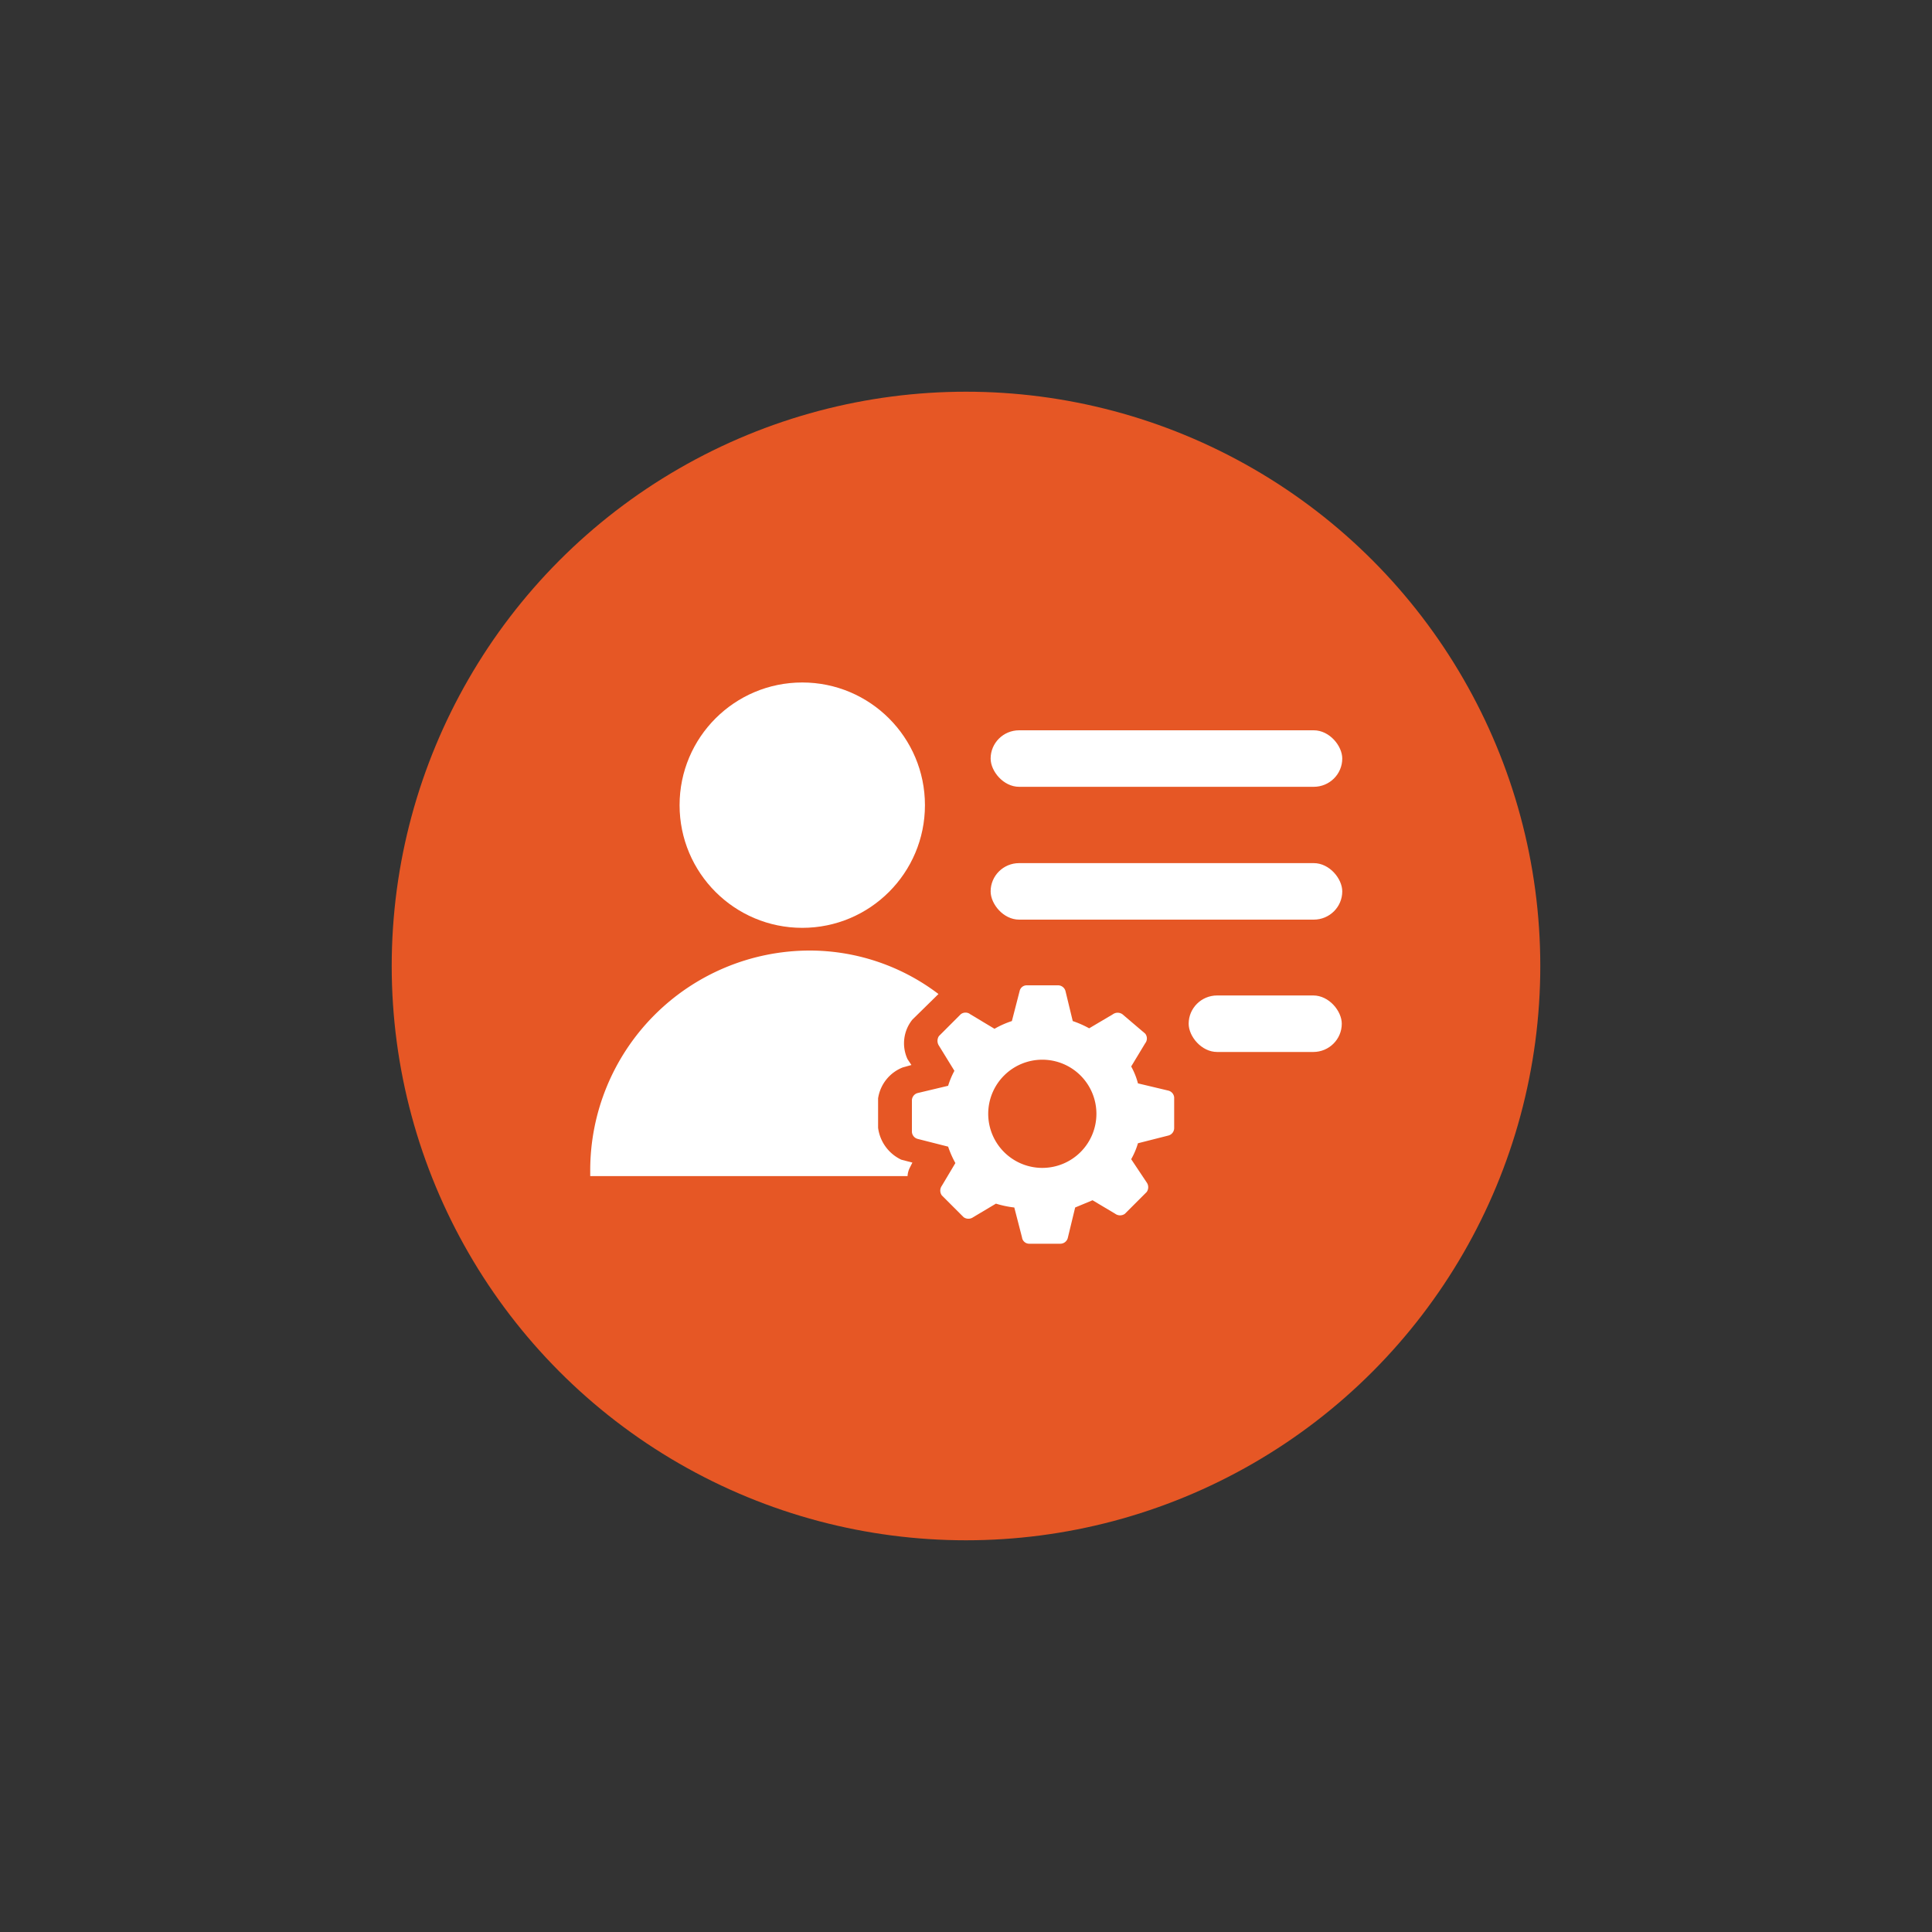 <svg id="Layer_1" data-name="Layer 1" xmlns="http://www.w3.org/2000/svg" viewBox="0 0 40 40"><rect x="0" y="0" width="40" height="40" fill="#333333" stroke="none"/><defs><style>.cls-1{fill:#e65725;}.cls-2{fill:#fff;}</style></defs><circle class="cls-1" cx="20" cy="20" r="11.89"/><path class="cls-2" d="M16.75,19.68a4.41,4.41,0,0,1,2.68.9l-.54.53a.78.78,0,0,0-.1.82l.08.12-.18.05a.82.82,0,0,0-.51.64v.61a.85.85,0,0,0,.48.66l.23.06-.05.1a.43.43,0,0,0-.05.18H12.22v-.11A4.55,4.55,0,0,1,16.75,19.68Z"/><circle class="cls-2" cx="16.61" cy="16.67" r="2.54"/><rect class="cls-2" x="20.51" y="15.12" width="7.28" height="1.17" rx="0.59"/><rect class="cls-2" x="24.61" y="20.61" width="3.17" height="1.17" rx="0.59"/><rect class="cls-2" x="20.51" y="17.87" width="7.28" height="1.17" rx="0.59"/><path class="cls-2" d="M24.19,22.58l-.63-.15a1.51,1.51,0,0,0-.14-.35l.29-.48a.16.16,0,0,0,0-.2L23.24,21a.17.17,0,0,0-.2,0l-.49.29a2.07,2.07,0,0,0-.34-.15l-.15-.62a.16.16,0,0,0-.16-.12h-.64a.15.15,0,0,0-.15.12l-.16.62a1.89,1.89,0,0,0-.36.16l-.5-.3a.16.16,0,0,0-.2,0l-.45.45a.18.18,0,0,0,0,.2l.32.52a1.69,1.69,0,0,0-.13.31l-.63.15a.16.16,0,0,0-.12.16v.64a.16.16,0,0,0,.12.15l.63.16a2.07,2.07,0,0,0,.15.34l-.28.47a.17.17,0,0,0,0,.2l.45.45a.17.17,0,0,0,.2,0l.47-.28A2.07,2.07,0,0,0,21,25l.16.62a.15.15,0,0,0,.15.13h.64a.16.16,0,0,0,.16-.13l.15-.62.36-.15.47.28a.17.17,0,0,0,.2,0l.45-.45a.17.17,0,0,0,0-.2L23.42,24a1.56,1.56,0,0,0,.14-.33l.63-.16a.16.16,0,0,0,.12-.15v-.64A.16.16,0,0,0,24.19,22.58Zm-2.61,1.6a1.12,1.12,0,1,1,1.12-1.12A1.12,1.12,0,0,1,21.58,24.18Z"/></svg>